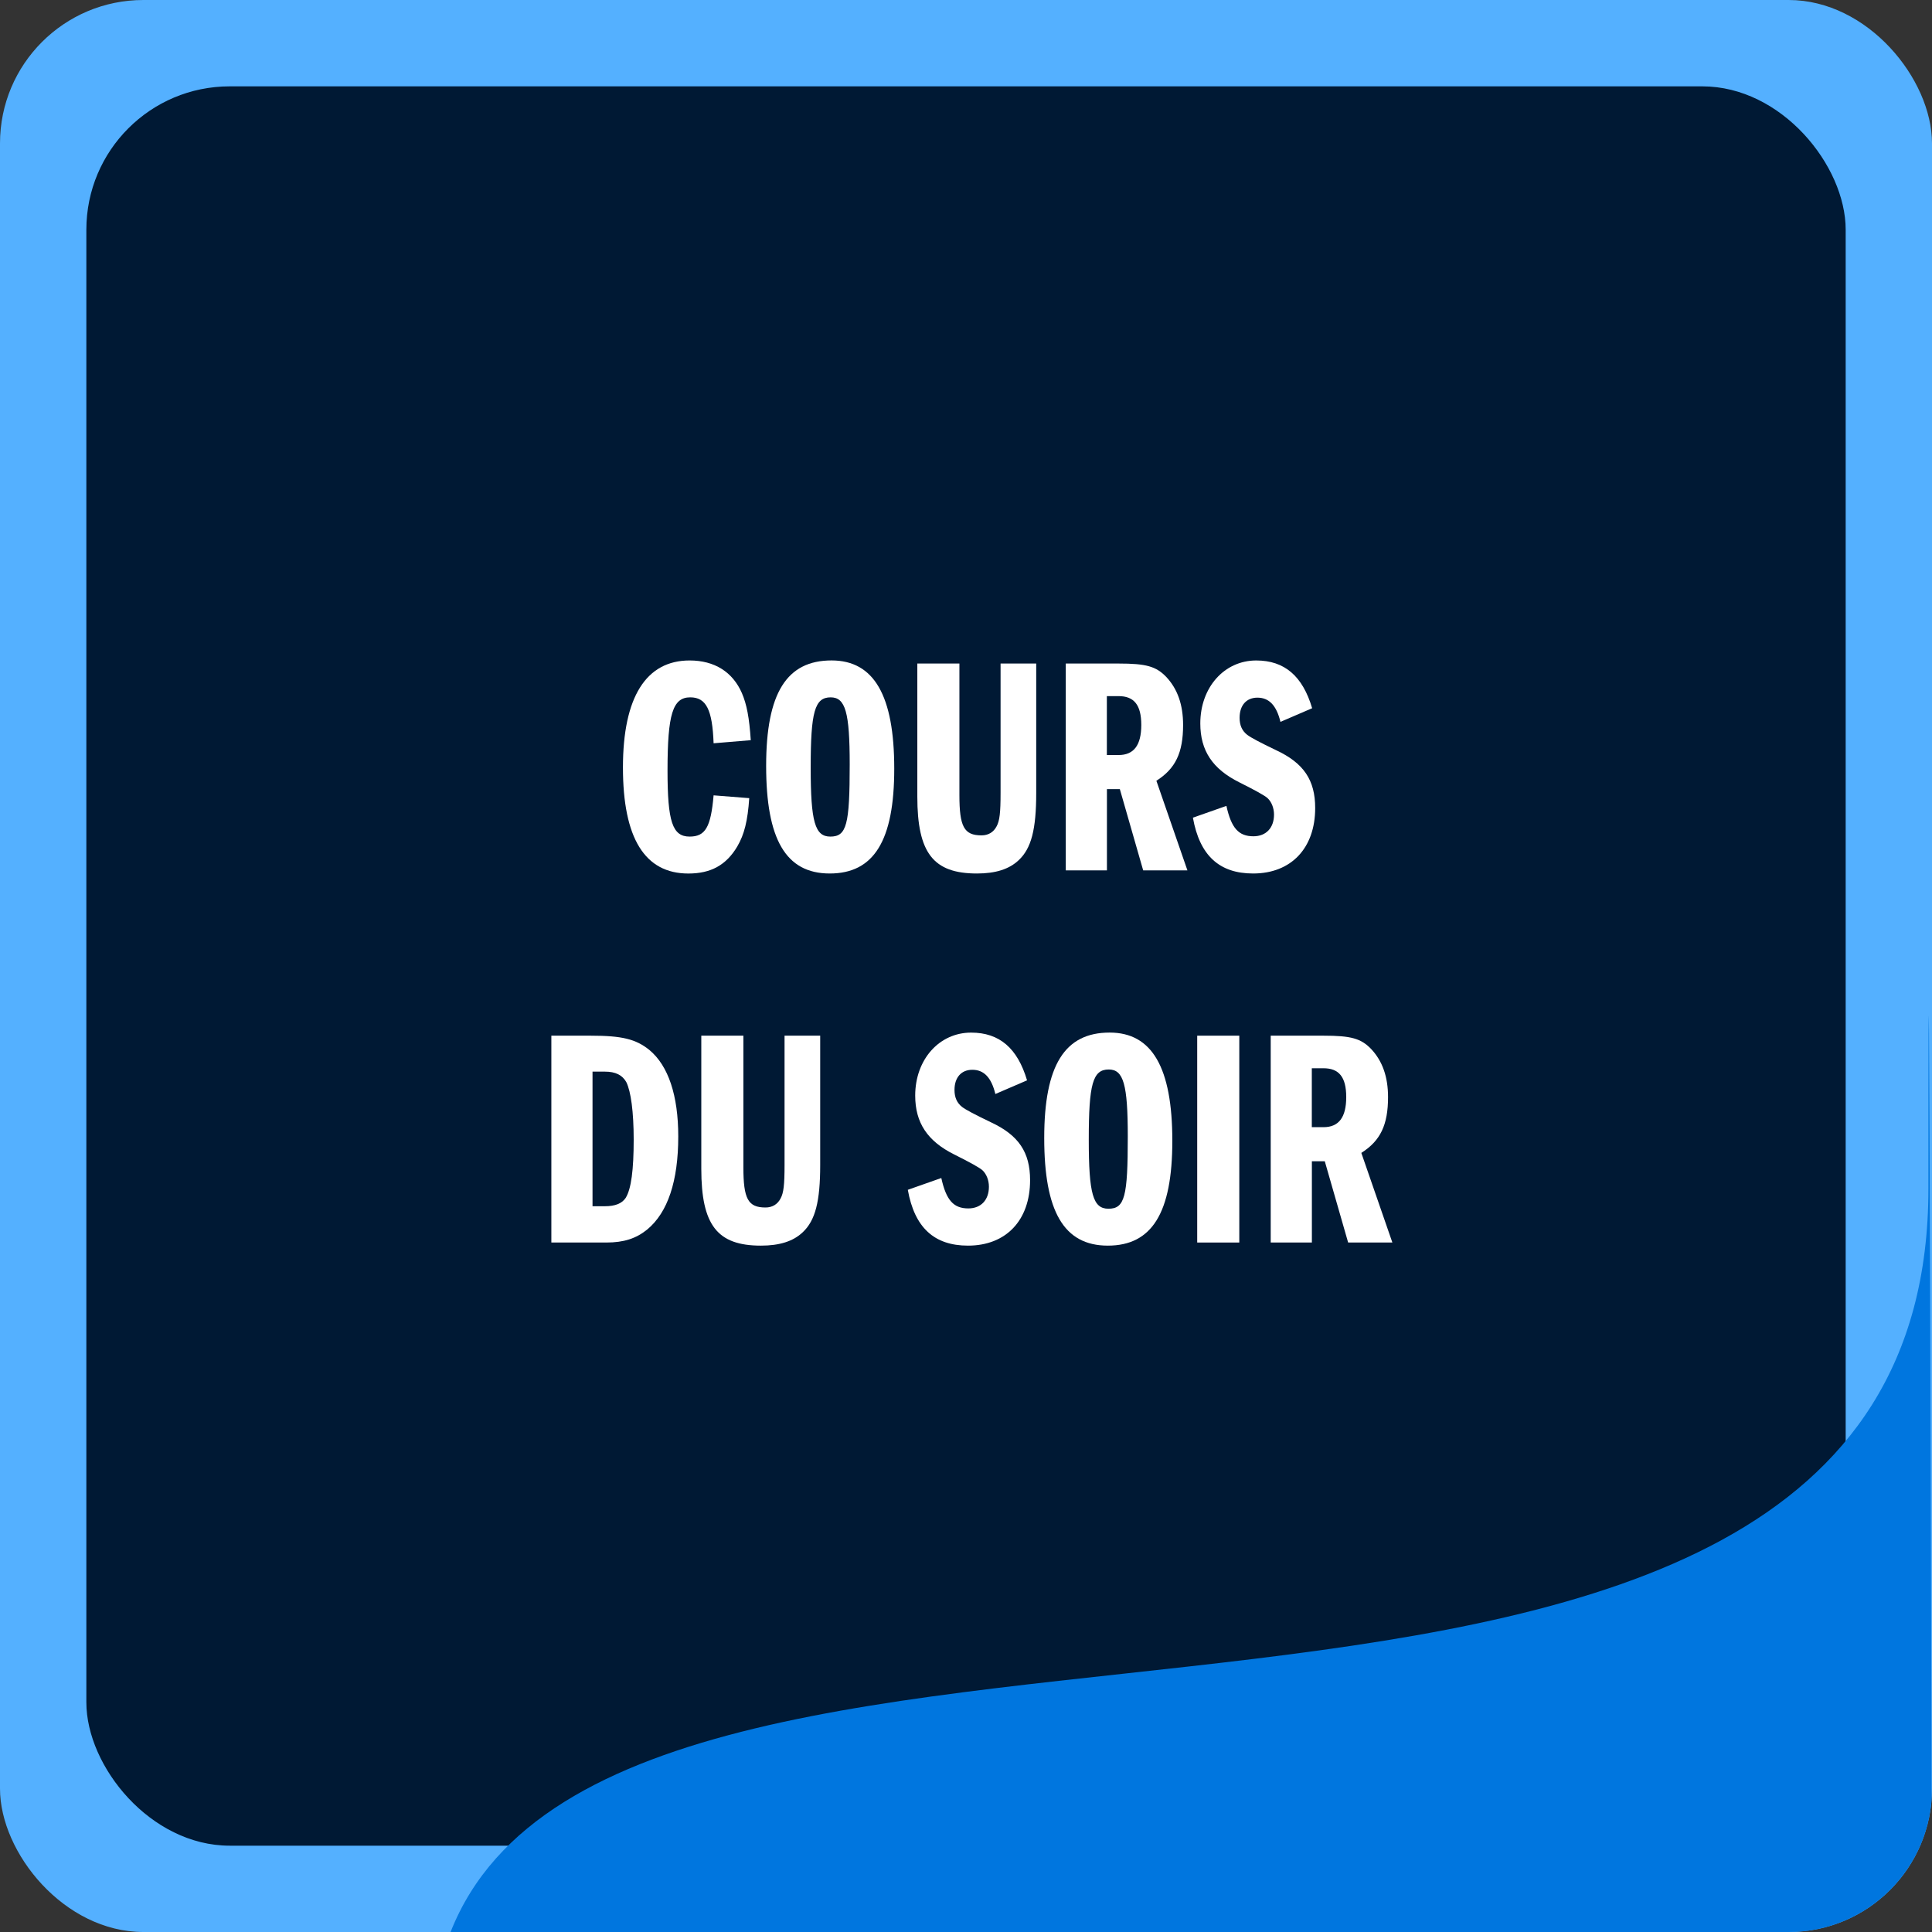 <?xml version="1.0" encoding="UTF-8"?><svg xmlns="http://www.w3.org/2000/svg" xmlns:xlink="http://www.w3.org/1999/xlink" viewBox="0 0 566.93 566.93"><rect x="0" y="0" width="566.93" height="566.93" fill="#333333" stroke="none"/><defs><style>.n{fill:#fff;}.o{fill:#54b0ff;}.p{fill:#0076df;}.q{fill:none;}.r{clip-path:url(#j);}.s{fill:#001934;}</style><clipPath id="j"><rect class="q" width="566.93" height="566.93" rx="42.06" ry="42.06"/></clipPath></defs><g id="a"/><g id="b"/><g id="c"/><g id="d"/><g id="e"/><g id="f"/><g id="g"/><g id="h"/><g id="i"><g><rect class="o" width="566.93" height="566.93" rx="42.06" ry="42.06"/><rect class="s" x="25.34" y="25.34" width="516.26" height="516.26" rx="42.06" ry="42.06"/></g><g><path class="n" d="M209.4,218.1c-.36-9.83-2.16-13.47-6.85-13.47-5.14,0-6.67,4.91-6.67,21.48,0,15.02,1.44,19.38,6.49,19.38,4.6,0,6.22-2.73,7.03-12.1l10.46,.82c-.45,6.64-1.44,10.65-3.52,14.2-3.25,5.46-7.75,7.92-14.34,7.92-12.8,0-19.2-10.37-19.2-31.12s6.85-31.4,19.57-31.4c7.3,0,12.62,3.37,15.33,9.56,1.44,3.37,2.16,7.19,2.61,13.83l-10.91,.91Z"/><path class="n" d="M262.41,225.56c0,21.11-5.95,30.76-18.93,30.76s-18.66-10.19-18.66-31.58,6.04-30.94,19.2-30.94c12.44,0,18.39,10.28,18.39,31.76Zm-24.52-.36c0,16.02,1.26,20.29,5.77,20.29,4.78,0,5.68-3.46,5.68-21.2,0-15.29-1.26-19.66-5.59-19.66-4.69,0-5.86,4.28-5.86,20.57Z"/><path class="n" d="M281.53,194.71v38.59c0,9.28,1.35,11.83,6.49,11.83,1.98,0,3.52-.91,4.42-2.64,.9-1.64,1.17-4,1.17-9.83v-37.95h10.46v37.95c0,10.74-1.44,16.29-5.14,19.75-2.79,2.64-6.76,3.91-12.26,3.91-12.8,0-17.49-6.01-17.49-22.57v-39.04h12.35Z"/><path class="n" d="M312.72,194.71h15.51c8.11,0,11,.82,13.98,3.91,3.34,3.55,4.96,8.19,4.96,14.11,0,8.19-2.25,12.83-7.84,16.38l9.11,26.3h-12.98l-6.85-23.84h-3.79v23.84h-12.08v-60.7Zm15.51,26.85c4.51,0,6.67-2.91,6.67-8.83s-2.16-8.46-6.67-8.46h-3.43v17.29h3.43Z"/><path class="n" d="M375.74,211.82c-1.17-4.82-3.34-7.1-6.76-7.1-3.25,0-5.23,2.27-5.23,5.92,0,2.18,.72,3.82,2.25,5q1.53,1.18,8.39,4.46c8.21,3.82,11.54,8.83,11.54,17.02,0,11.74-7.03,19.2-18.21,19.2-9.92,0-15.69-5.28-17.67-16.38l9.83-3.46c1.44,6.55,3.61,8.92,7.93,8.92,3.7,0,6.04-2.46,6.04-6.37,0-1.91-.72-3.73-1.89-4.82q-1.17-1.09-8.29-4.64c-7.84-3.91-11.45-9.28-11.45-17.29,0-10.56,7.03-18.47,16.41-18.47,8.29,0,13.61,4.55,16.41,14.01l-9.29,4Z"/><path class="n" d="M161.79,303.91h11.54c9.2,0,13.25,1,17.22,4.19,5.59,4.64,8.48,13.38,8.48,25.39,0,13.1-3.07,22.3-9.11,27.3-3.25,2.64-6.85,3.82-11.99,3.82h-16.14v-60.7Zm15.69,50.05c3.07,0,5.05-.82,6.13-2.46,1.62-2.64,2.34-8.19,2.34-17.11,0-8.1-.81-14.11-2.16-16.84-1.17-2.09-3.16-3.09-6.31-3.09h-3.61v39.5h3.61Z"/><path class="n" d="M218.14,303.91v38.59c0,9.28,1.35,11.83,6.49,11.83,1.98,0,3.52-.91,4.42-2.64,.9-1.64,1.17-4,1.17-9.83v-37.95h10.46v37.95c0,10.74-1.44,16.29-5.14,19.75-2.79,2.64-6.76,3.91-12.26,3.91-12.8,0-17.49-6.01-17.49-22.57v-39.04h12.35Z"/><path class="n" d="M292.08,321.02c-1.17-4.82-3.34-7.1-6.76-7.1-3.25,0-5.23,2.27-5.23,5.92,0,2.18,.72,3.82,2.25,5q1.53,1.18,8.39,4.46c8.21,3.82,11.54,8.83,11.54,17.02,0,11.74-7.03,19.2-18.21,19.2-9.92,0-15.69-5.28-17.67-16.38l9.83-3.46c1.44,6.55,3.61,8.92,7.93,8.92,3.7,0,6.04-2.46,6.04-6.37,0-1.91-.72-3.73-1.89-4.82q-1.17-1.09-8.29-4.64c-7.84-3.91-11.45-9.28-11.45-17.29,0-10.56,7.03-18.47,16.41-18.47,8.29,0,13.61,4.55,16.41,14.01l-9.29,4Z"/><path class="n" d="M344.01,334.76c0,21.11-5.95,30.76-18.93,30.76s-18.66-10.19-18.66-31.58,6.04-30.94,19.2-30.94c12.44,0,18.39,10.28,18.39,31.76Zm-24.52-.36c0,16.02,1.26,20.29,5.77,20.29,4.78,0,5.68-3.46,5.68-21.2,0-15.29-1.26-19.66-5.59-19.66-4.69,0-5.86,4.28-5.86,20.57Z"/><path class="n" d="M351.31,303.91h12.35v60.7h-12.35v-60.7Z"/><path class="n" d="M372.86,303.91h15.51c8.11,0,11,.82,13.98,3.91,3.34,3.55,4.96,8.19,4.96,14.11,0,8.19-2.25,12.83-7.84,16.38l9.11,26.3h-12.98l-6.85-23.84h-3.79v23.84h-12.08v-60.7Zm15.51,26.85c4.51,0,6.67-2.91,6.67-8.83s-2.16-8.46-6.67-8.46h-3.43v17.29h3.43Z"/></g><g class="r"><path class="p" d="M132.22,566.93c51.08-129.74,433.66-11.33,433.66-218.18,0-190.84,1.05,218.18,1.05,218.18H132.22Z"/></g></g><g id="k"/><g id="l"/><g id="m"/></svg>